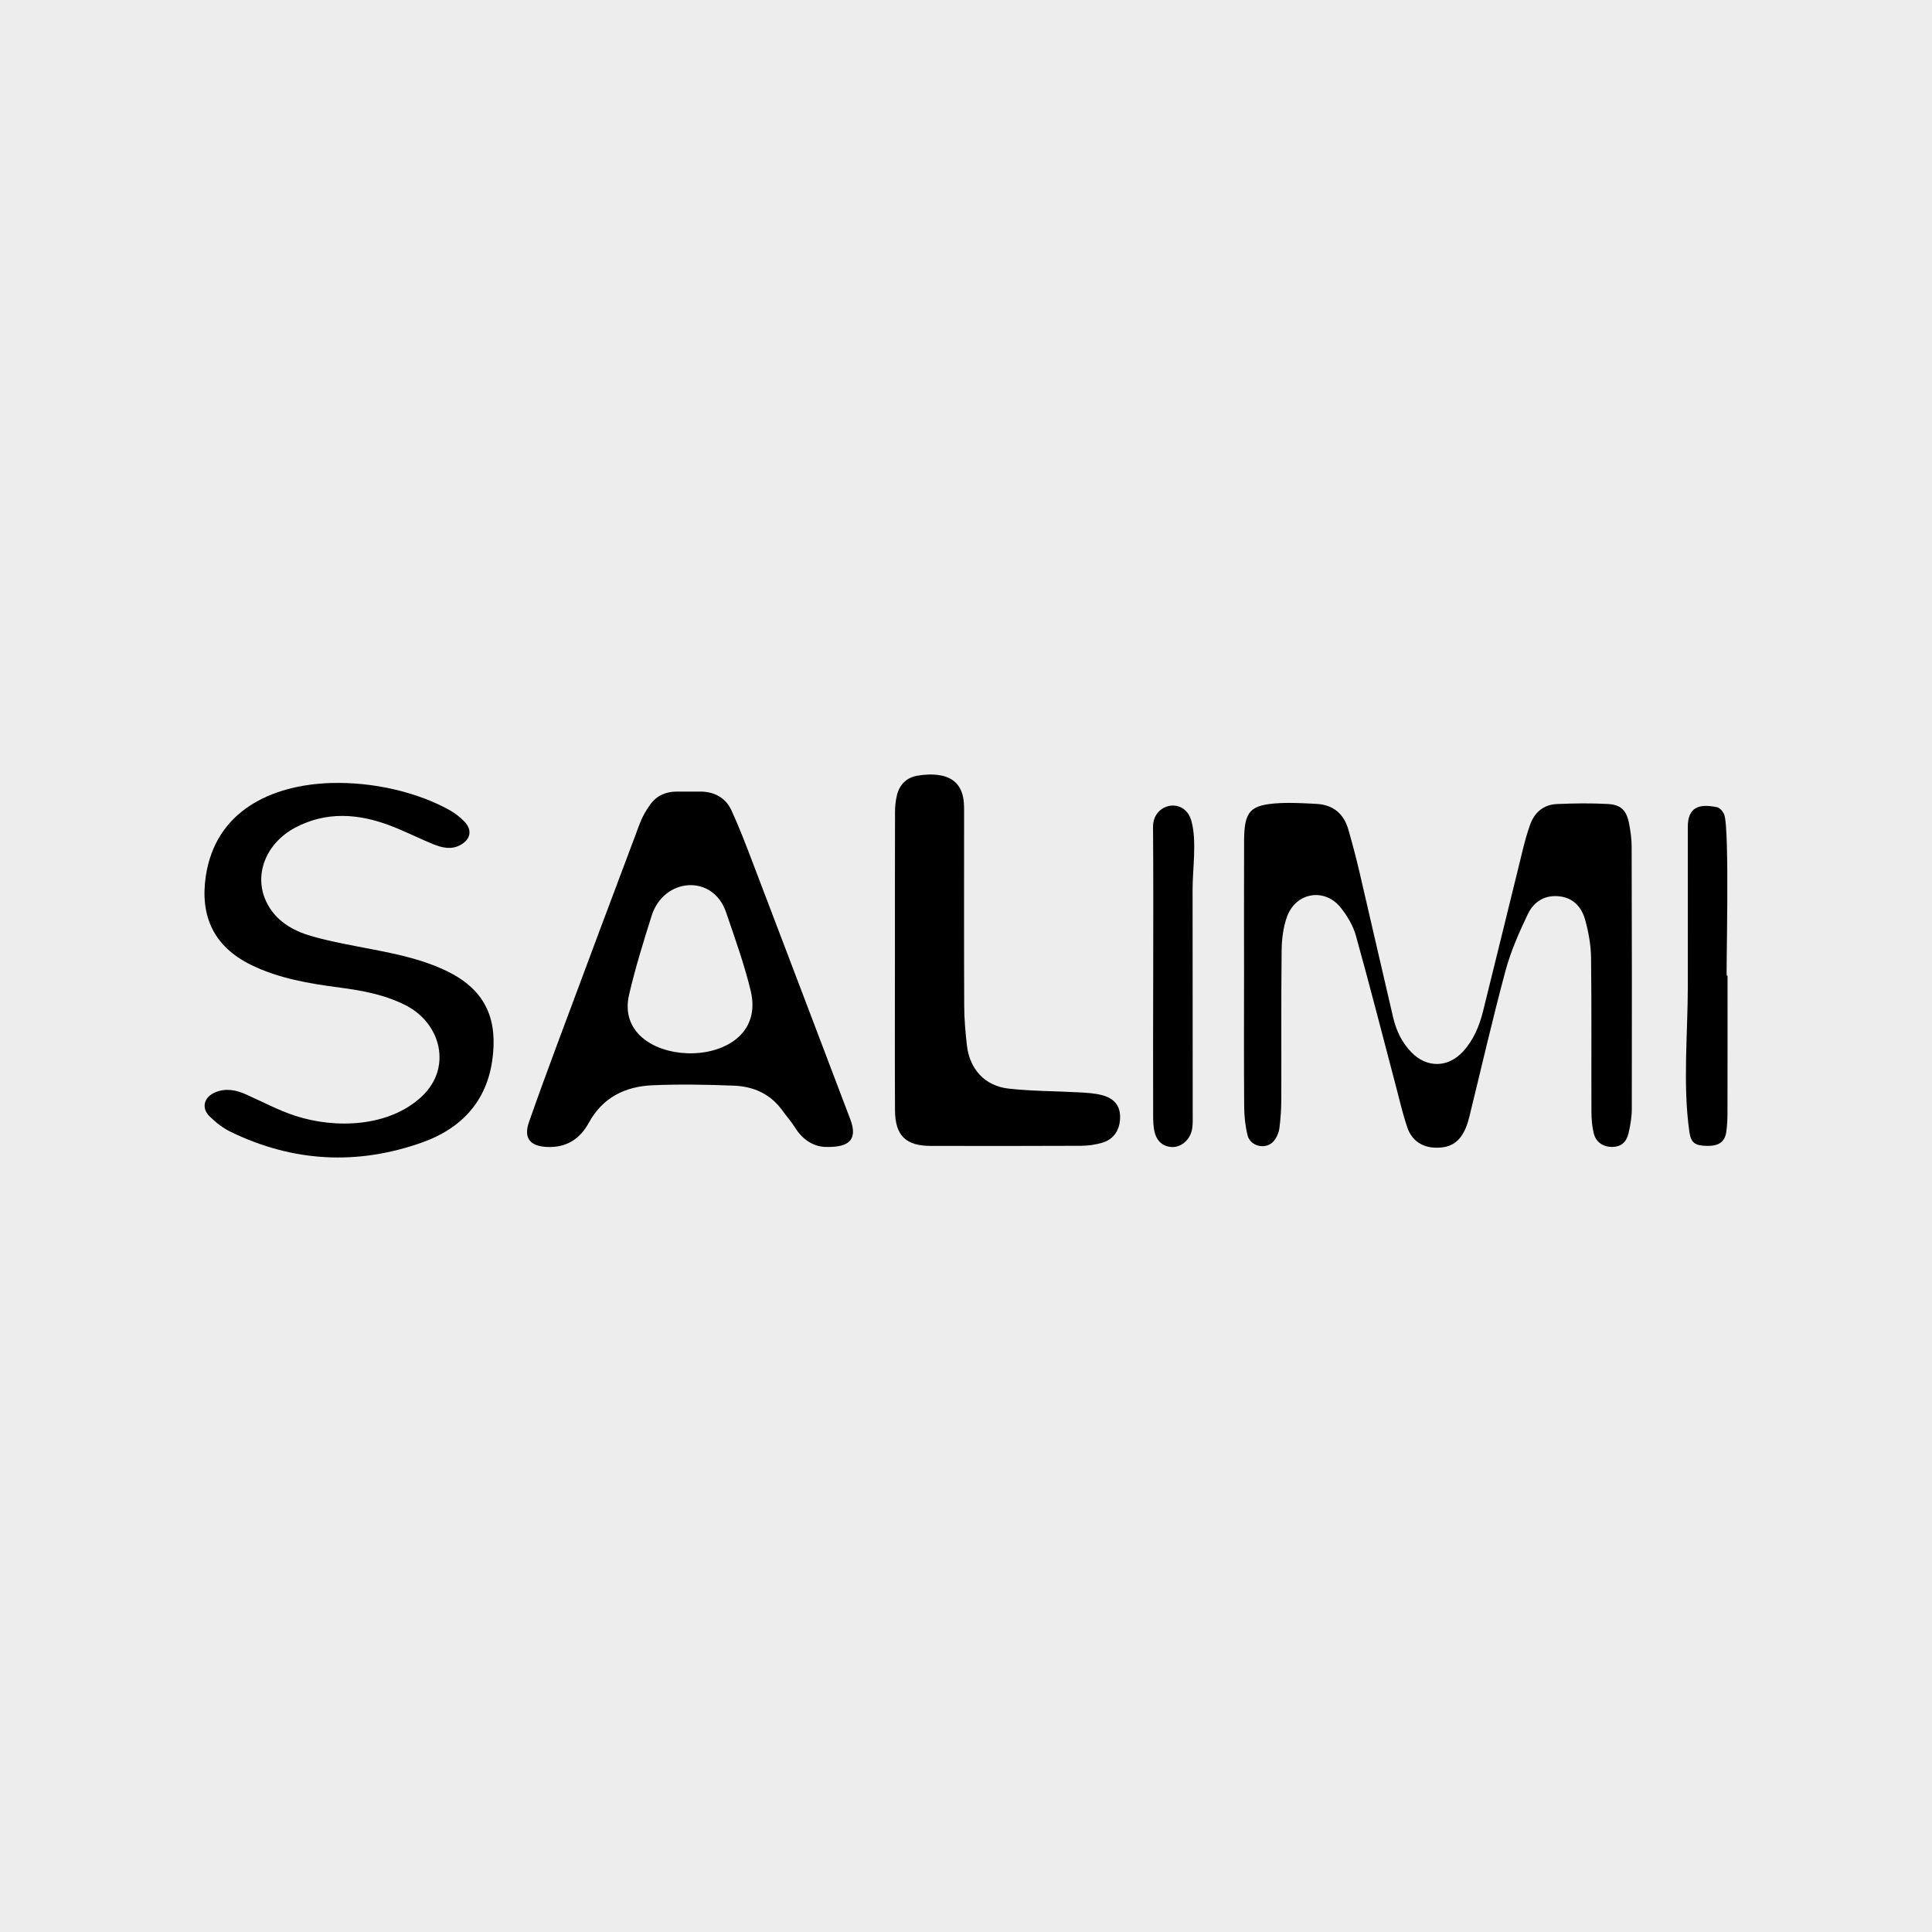 <svg xmlns="http://www.w3.org/2000/svg" id="uuid-d4f82453-65f6-4390-a2bd-d75daa6f6ec3" viewBox="0 0 1000 1000"><defs><style>.uuid-eb37c161-1b32-4c9b-a9ef-68b432ccc47b{fill:#ededed;}</style></defs><rect class="uuid-eb37c161-1b32-4c9b-a9ef-68b432ccc47b" width="1000" height="1000"></rect><path d="M643.92,504.66c0-23.16-.07-46.32.02-69.48.06-15.41,3.08-18.67,18.48-19.48,6.32-.33,12.69.08,19.03.4,8.63.44,14.1,5.1,16.45,13.27,2.09,7.27,4.03,14.6,5.75,21.97,5.86,25.07,11.54,50.19,17.43,75.26,1.59,6.78,4.52,13.02,9.49,18.1,7.96,8.14,18.9,8.02,26.63-.37,5.47-5.94,8.51-13.22,10.42-20.89,7-28.06,13.79-56.16,20.73-84.24,1.02-4.14,2.18-8.26,3.61-12.27,2.29-6.44,6.95-10.44,13.82-10.75,8.81-.4,17.66-.51,26.46-.03,6.85.37,9.68,3.37,11,10.26.75,3.91,1.29,7.92,1.3,11.89.12,45.22.17,90.44.08,135.66,0,4.22-.74,8.51-1.7,12.64-1.09,4.7-3.95,6.87-8.04,7.04-4.61.19-8.66-2.17-9.84-6.65-.97-3.67-1.3-7.61-1.31-11.43-.11-26.61.13-53.22-.2-79.82-.08-6.51-1.28-13.16-3-19.46-1.68-6.2-5.61-11.17-12.63-12.24-7.85-1.2-13.89,2.42-17.07,9.06-4.55,9.51-8.88,19.32-11.61,29.46-6.76,25.12-12.55,50.51-18.76,75.78-.46,1.86-1.05,3.72-1.79,5.48-3.04,7.25-7.72,10.34-15.32,10.23-7.25-.1-12.64-3.62-15.04-10.77-2.27-6.77-3.87-13.78-5.69-20.7-6.89-26.09-13.55-52.24-20.79-78.23-1.43-5.15-4.41-10.18-7.76-14.42-8.3-10.54-23.22-8.2-27.89,4.51-2.04,5.54-2.74,11.83-2.81,17.79-.29,25.5-.08,51.01-.17,76.51-.02,5.09-.31,10.2-.99,15.24-.31,2.33-1.41,4.88-2.93,6.67-3.91,4.61-12.11,2.85-13.55-3.05-1.17-4.76-1.7-9.79-1.74-14.7-.17-22.75-.08-45.49-.07-68.24Z"></path><path d="M427.53,593.64c-5.6.03-11.75-3.11-16-9.98-1.95-3.15-4.47-5.94-6.65-8.96-6.13-8.51-14.89-12.36-24.92-12.76-14.07-.56-28.19-.82-42.24-.21-14.13.61-25.82,6.3-32.95,19.42-4.69,8.63-12.01,13.1-22.05,12.49-8.66-.53-11.73-4.81-8.89-12.94,4.64-13.26,9.47-26.45,14.37-39.62,14.27-38.34,28.58-76.66,43-114.94,1.29-3.43,3.21-6.73,5.35-9.71,3.25-4.53,7.95-6.69,13.58-6.7,4.01-.01,8.01.02,12.02-.01,7.47-.06,13.37,3.04,16.47,9.76,4.03,8.74,7.46,17.76,10.89,26.76,16.79,44.01,33.49,88.06,50.22,132.1.15.39.3.77.44,1.16,3.59,9.76.19,14.45-12.63,14.16ZM355.41,545.16c18.88.77,38.57-9.71,33.14-32.35-3.3-13.75-8.16-27.13-12.71-40.55-6.83-20.14-32.34-17.97-38.55,1.71-4.26,13.51-8.48,27.09-11.68,40.87-4.46,19.25,12.32,29.6,29.8,30.31Z"></path><path d="M171.22,405.3c22.1-.73,45.28,4.91,61.59,14.08,2.73,1.54,5.3,3.55,7.5,5.79,4.28,4.37,3.36,9.29-2.02,12.21-4.88,2.64-9.74,1.34-14.38-.56-7.4-3.02-14.55-6.7-22.02-9.52-16.37-6.19-32.85-7.43-48.91.99-15.28,8.01-21.75,24.36-15.24,38.25,4.69,10.01,13.65,15.18,23.64,18.03,10.56,3.02,21.47,4.87,32.28,6.98,13.16,2.57,26.19,5.4,38.31,11.43,19.99,9.95,25.82,25.45,22.77,46.21-3.13,21.38-16.43,35.08-36.04,42.07-33.65,12.01-66.99,10.28-99.27-5.41-4.01-1.95-7.74-4.86-10.94-8.01-4.49-4.41-2.87-10.1,3-12.49,5.39-2.19,10.54-1.23,15.63,1.02,8.57,3.79,16.9,8.3,25.77,11.19,20.66,6.73,48.39,5.91,65.42-10.02,15.75-14.73,10.07-37.69-8.12-47.09-10.72-5.53-22.36-7.71-34.16-9.26-15.91-2.09-31.7-4.67-46.27-11.86-18.99-9.38-26.3-25.03-23.25-45.74,4.98-33.78,33.8-47.28,64.73-48.31Z"></path><path d="M463.22,496.49c0-25.36-.03-50.73.04-76.09,0-3,.3-6.08,1.03-8.97,1.37-5.4,5.03-8.99,10.51-9.93,3.73-.65,7.72-.85,11.44-.27,7.91,1.24,11.97,6.07,12.63,14.08.19,2.33.14,4.68.14,7.03,0,32.81-.08,65.62.06,98.43.03,6.73.63,13.49,1.38,20.19,1.39,12.4,9.25,21.13,21.64,22.51,12.04,1.35,24.23,1.26,36.35,1.93,3.97.22,8.04.43,11.86,1.42,6.39,1.64,9.35,5.44,9.46,10.94.14,6.7-3.03,11.86-9.16,13.69-3.52,1.05-7.32,1.59-10.99,1.61-25.97.13-51.94.1-77.91.06-12.9-.02-18.38-5.39-18.45-18.46-.13-26.05-.04-52.11-.04-78.16h-.03Z"></path><path d="M596.9,504.06c.05-25.36.09-50.72-.09-76.08-.09-12.36,16.31-15.58,19.82-3.17,2.96,10.46.63,24.86.65,35.69.06,39.94.07,79.88.07,119.82,0,1.24-.1,2.48-.27,3.71-.86,6.18-6.65,11.25-13.09,9.24-6.94-2.17-7.1-9.98-7.12-16.02-.09-24.39-.02-48.79.03-73.19Z"></path><path d="M894.17,504.99c0,23.57.02,47.14-.03,70.7,0,3.44-.12,6.91-.64,10.3-.78,5.13-3.88,7.2-9.91,7.12-6.24-.08-8.37-1.63-9.16-7.18-3.51-24.49-.82-50.91-.82-75.61,0-27.42-.01-54.85-.01-82.27-.01-9.93,5.42-12.29,15.11-10.25,1.5.32,3.17,2.28,3.76,3.85,2.91,7.8.84,83.34,1.3,83.34h.4Z"></path></svg>